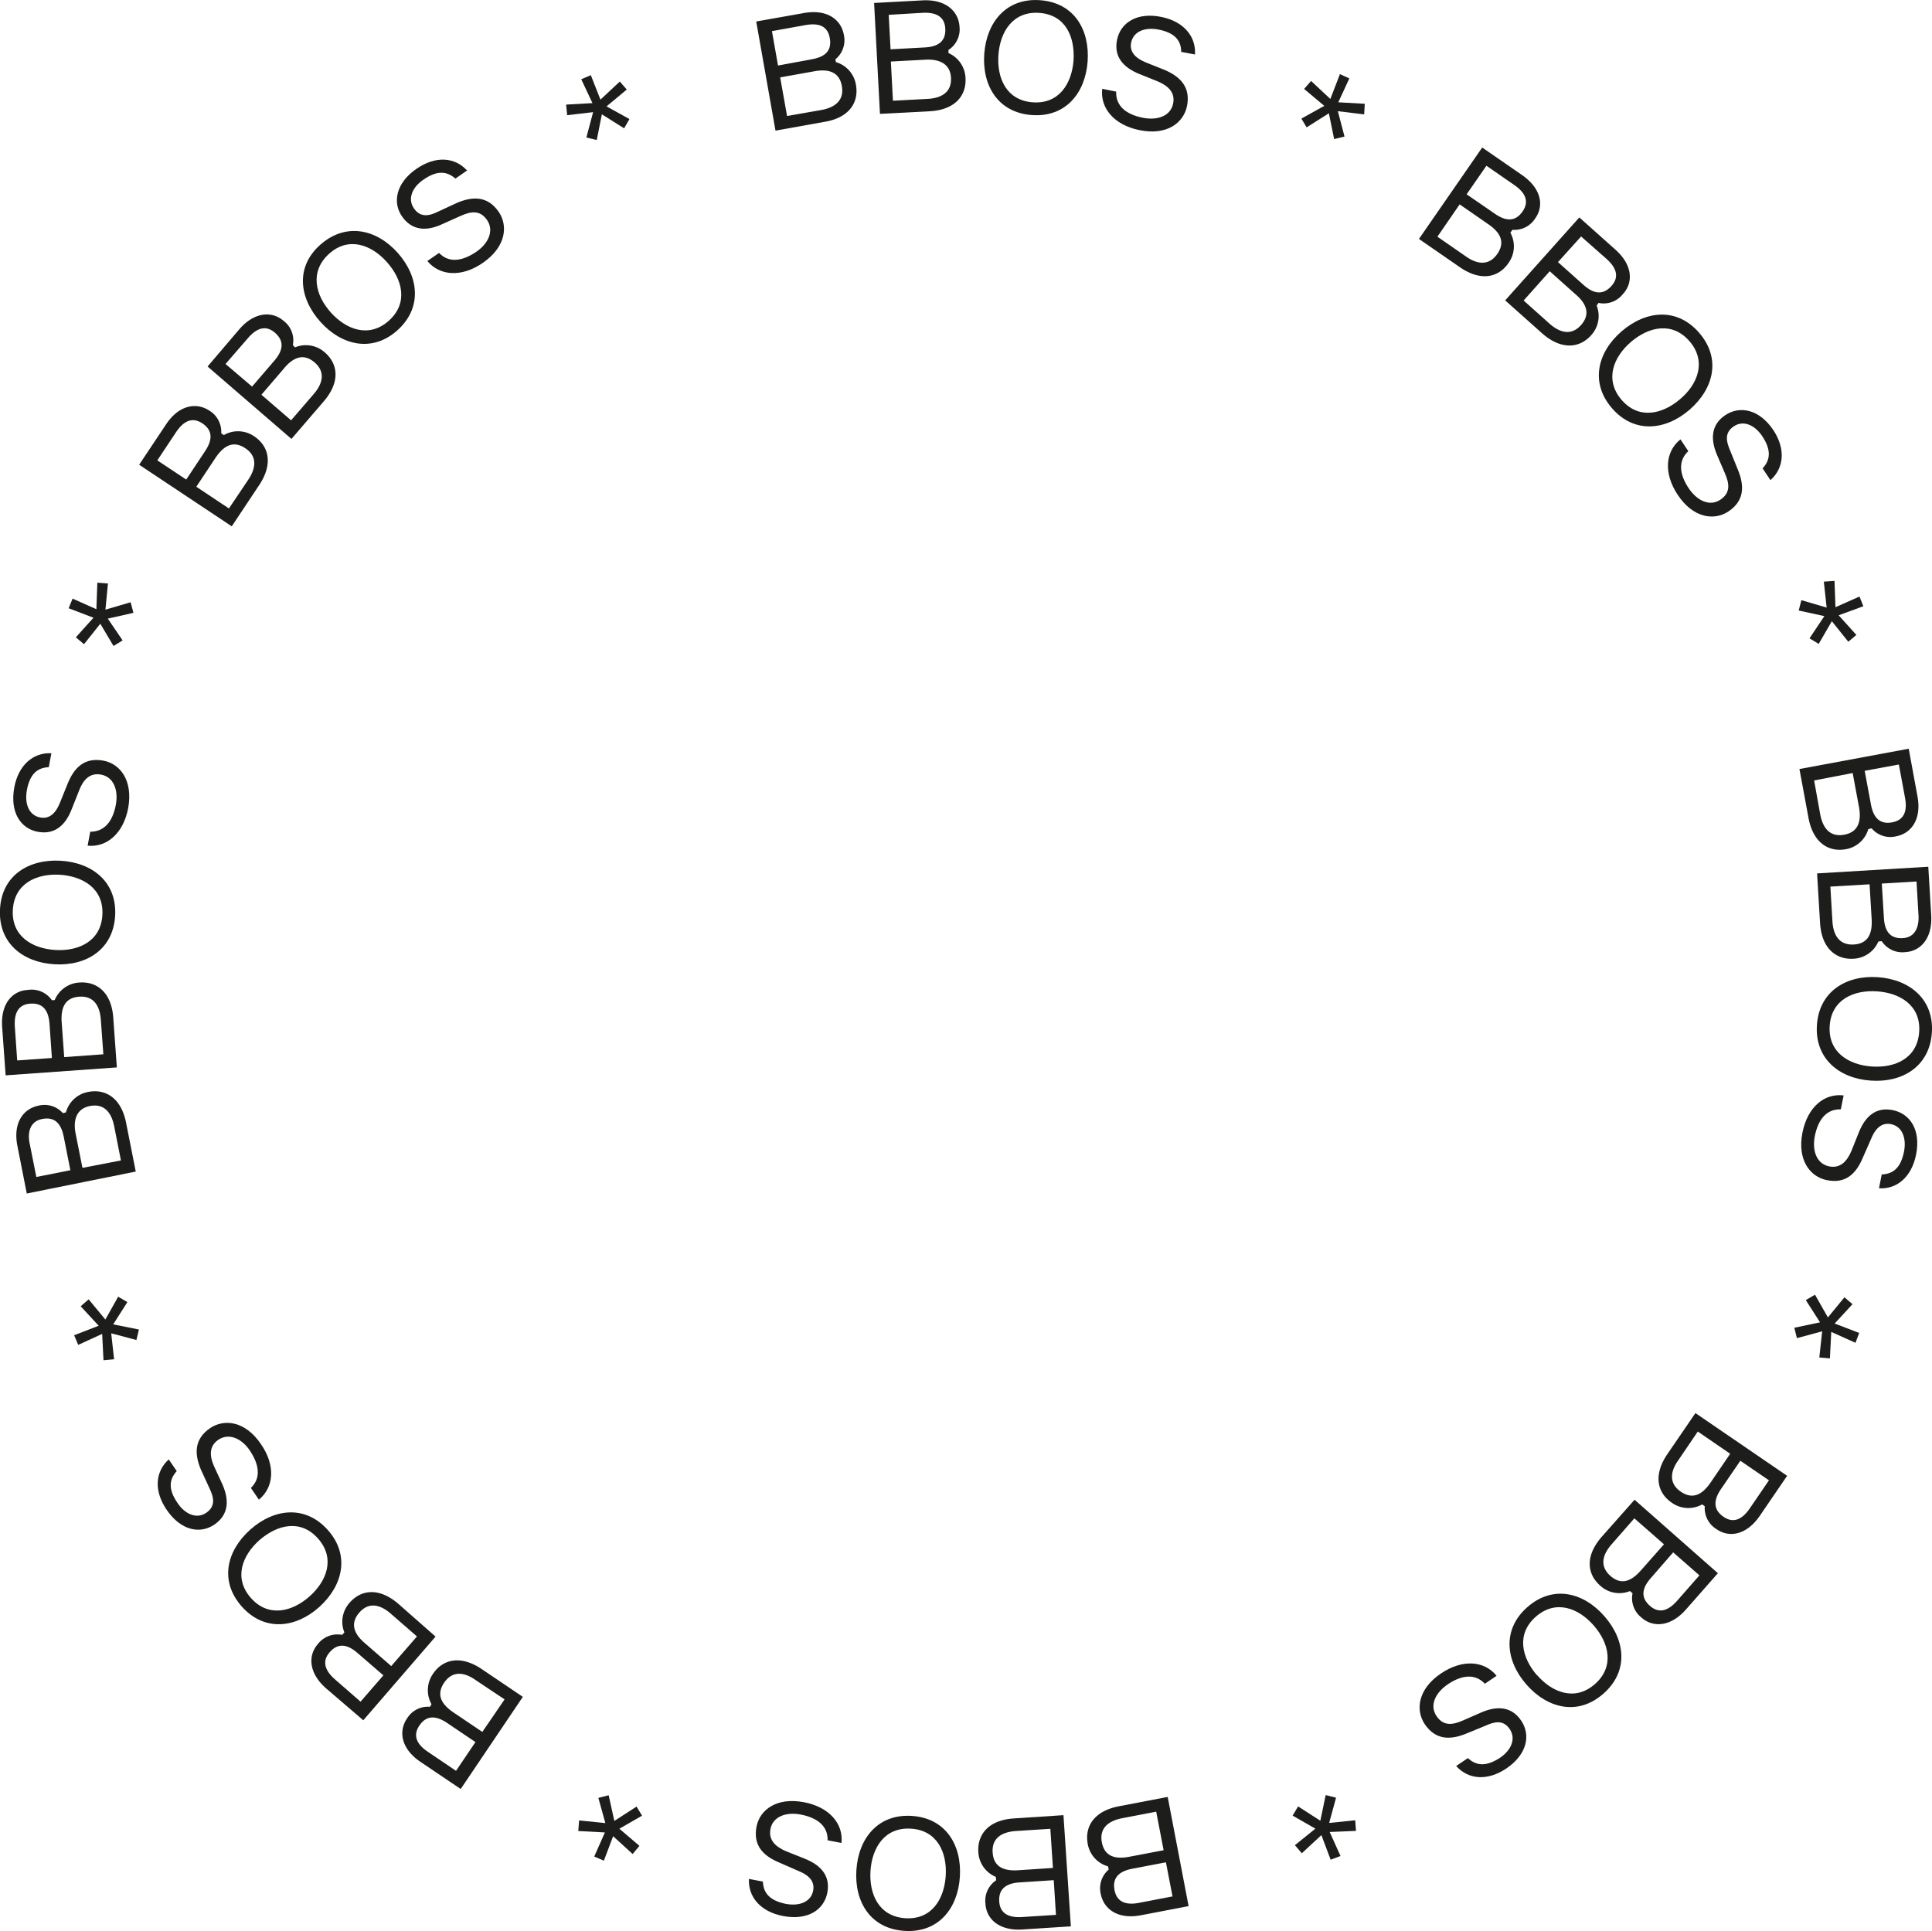 <svg xmlns="http://www.w3.org/2000/svg" viewBox="0 0 260.59 260.49"><defs><style>.cls-1{fill:#1d1d1b;}</style></defs><title>bbos-wheel</title><g id="Livello_2" data-name="Livello 2"><g id="Livello_1-2" data-name="Livello 1"><path class="cls-1" d="M112.75,8.38a3.83,3.83,0,0,1,2.7,3.06c.42,2.36-.89,4.45-4.26,5l-6.59,1.18L102,2.9l6.43-1.14c3.12-.56,5,.87,5.38,2.9A3.32,3.32,0,0,1,112.68,8Zm-7.81.46L109.47,8c1.63-.29,2.78-1,2.45-2.87s-1.83-2-3.32-1.74l-4.48.81Zm5.83,6c1.68-.3,3.14-1.18,2.78-3.23s-2-2.3-3.69-2l-4.63.83.93,5.21Z"/><path class="cls-1" d="M127.93,7.16a3.83,3.83,0,0,1,2.3,3.37c.13,2.39-1.43,4.3-4.85,4.48l-6.69.35L117.9.4l6.52-.35c3.17-.17,4.87,1.49,5,3.54a3.31,3.31,0,0,1-1.49,3.15Zm-7.81-.51,4.59-.25c1.66-.08,2.89-.7,2.79-2.54s-1.57-2.21-3.08-2.13L119.87,2Zm5,6.69c1.7-.09,3.26-.78,3.15-2.86-.11-1.93-1.65-2.52-3.41-2.43l-4.7.25.28,5.29Z"/><path class="cls-1" d="M146.7,8.3c-.32,4.29-3,7.56-7.55,7.22s-6.71-4-6.39-8.28,3-7.56,7.56-7.21S147,4,146.7,8.3Zm-1.9-.14C145,5,143.75,2,140.19,1.74s-5.29,2.53-5.52,5.65,1.05,6.14,4.61,6.41S144.56,11.28,144.8,8.16Z"/><path class="cls-1" d="M157.1,9.44c2.12.91,3.52,2.34,3,4.89-.46,2.22-2.7,4-6.43,3.22-3.43-.7-5.3-3-5-5.57l1.88.38c-.08,2.07,1.54,3.11,3.56,3.52s3.78-.23,4.12-1.9c.31-1.5-.66-2.4-2.07-3l-2.49-1c-2.16-.87-3.47-2.34-3-4.62s2.66-3.76,6-3.07c3,.62,4.66,2.63,4.51,5.06L159.32,7c0-1.56-.89-2.57-3-3-1.81-.37-3.42.18-3.75,1.74-.28,1.4.8,2.2,2,2.69Z"/><path class="cls-1" d="M182,10.58l-1.49,3.22,3.57.2L184,15.43,180.45,15l.9,3.42-1.4.34-.71-3.48-3,1.9L175.53,16l3.09-1.72L175.9,12l.94-1.08,2.6,2.43L180.73,10Z"/><path class="cls-1" d="M203.72,31.39a3.83,3.83,0,0,1-.24,4.07c-1.36,2-3.76,2.53-6.58.58l-5.51-3.81,8.53-12.33,5.37,3.71c2.61,1.81,3,4.16,1.78,5.85A3.31,3.31,0,0,1,204,31Zm-6,3.2c1.4,1,3.06,1.37,4.24-.34s.24-3-1.21-4l-3.87-2.68-3,4.36Zm.1-8.38,3.79,2.61c1.36.95,2.71,1.22,3.76-.3s.11-2.71-1.13-3.57l-3.75-2.59Z"/><path class="cls-1" d="M215.36,41.22a3.84,3.84,0,0,1-.74,4c-1.59,1.78-4.05,2-6.6-.24l-5-4.46,10-11.19,4.87,4.35c2.37,2.11,2.41,4.49,1,6a3.31,3.31,0,0,1-3.28,1.18ZM209,43.66c1.27,1.13,2.87,1.74,4.25.19s.61-3-.71-4.12l-3.51-3.14-3.52,3.95Zm1.14-8.3,3.43,3.06c1.24,1.11,2.54,1.54,3.78.16s.44-2.68-.69-3.68l-3.4-3Z"/><path class="cls-1" d="M227.88,55.28c-3.26,2.81-7.48,3.23-10.46-.22s-1.95-7.56,1.31-10.37,7.46-3.26,10.46.21S231.14,52.46,227.88,55.28Zm-1.25-1.45c2.37-2,3.59-5.1,1.25-7.8s-5.53-1.94-7.9.1-3.59,5.1-1.26,7.81S224.26,55.87,226.63,53.83Z"/><path class="cls-1" d="M234.43,63.42c.87,2.14.86,4.14-1.31,5.58-1.89,1.25-4.73.92-6.83-2.25-1.94-2.92-1.67-5.85.37-7.48l1.06,1.59c-1.51,1.41-1.09,3.3.05,5s2.84,2.5,4.26,1.56,1.23-2.18.63-3.57l-1.06-2.47c-.92-2.14-.81-4.11,1.13-5.39s4.54-.8,6.44,2c1.72,2.59,1.45,5.16-.37,6.78l-1.06-1.59c1.06-1.14,1.18-2.45,0-4.27-1-1.54-2.55-2.29-3.88-1.4s-1,2.11-.48,3.31Z"/><path class="cls-1" d="M251.33,81.78,248,83l2.39,2.65-1.09.92-2.22-2.77-1.77,3.06-1.24-.75,2-3-3.46-.75.36-1.4,3.41,1L246,78.46l1.44-.1.13,3.55,3.24-1.44Z"/><path class="cls-1" d="M252,111.84a3.83,3.83,0,0,1-3,2.71c-2.35.44-4.45-.86-5.07-4.23l-1.22-6.58L257.45,101l1.18,6.42c.58,3.11-.84,5-2.86,5.39a3.3,3.3,0,0,1-3.32-1.07Zm-6.49-2c.31,1.68,1.2,3.14,3.24,2.76s2.29-2,2-3.7l-.86-4.62-5.2,1Zm6-5.86.84,4.52c.3,1.63,1.07,2.77,2.88,2.43s2-1.84,1.72-3.32l-.83-4.48Z"/><path class="cls-1" d="M253.36,127a3.85,3.85,0,0,1-3.35,2.33c-2.39.14-4.31-1.41-4.52-4.83l-.4-6.68,15-.9.39,6.52c.19,3.17-1.45,4.89-3.51,5a3.31,3.31,0,0,1-3.16-1.48Zm-6.2-2.72c.1,1.7.81,3.25,2.88,3.13s2.51-1.67,2.41-3.43l-.28-4.69-5.29.31Zm6.66-5.09.28,4.59c.09,1.66.71,2.88,2.56,2.77,1.7-.1,2.2-1.58,2.11-3.09l-.27-4.55Z"/><path class="cls-1" d="M252.34,145.77c-4.3-.29-7.58-3-7.27-7.51s3.94-6.74,8.23-6.44,7.59,3,7.27,7.51S256.63,146.07,252.34,145.77Zm.13-1.9c3.12.21,6.14-1.09,6.39-4.66s-2.57-5.27-5.69-5.48-6.14,1.09-6.38,4.65S249.35,143.65,252.47,143.87Z"/><path class="cls-1" d="M251.25,156.19c-.9,2.14-2.31,3.54-4.87,3-2.22-.45-4-2.69-3.26-6.42.69-3.44,2.95-5.32,5.55-5l-.38,1.88c-2.06-.07-3.09,1.56-3.5,3.58s.26,3.78,1.93,4.11c1.5.3,2.4-.67,3-2.08l1-2.5c.86-2.17,2.32-3.48,4.61-3s3.78,2.64,3.11,6c-.61,3.05-2.61,4.68-5,4.54l.37-1.87c1.56-.06,2.56-.91,3-3.05.36-1.81-.2-3.42-1.76-3.74-1.4-.27-2.2.81-2.68,2Z"/><path class="cls-1" d="M250.27,181.14,247,179.67l-.18,3.57-1.43-.12.39-3.53-3.41.92-.35-1.4,3.47-.73-1.92-3,1.24-.73,1.74,3.07,2.23-2.72,1.09.93-2.41,2.61,3.31,1.27Z"/><path class="cls-1" d="M229.59,202.94a3.83,3.83,0,0,1-4.07-.21c-2-1.35-2.55-3.75-.62-6.58l3.78-5.53,12.37,8.46-3.68,5.39c-1.79,2.62-4.14,3-5.84,1.81a3.33,3.33,0,0,1-1.59-3.1ZM226.36,197c-1,1.4-1.36,3.06.36,4.23s3,.22,4-1.23l2.65-3.89-4.37-3Zm8.38.05-2.6,3.8c-.93,1.37-1.19,2.71.33,3.76s2.71.09,3.56-1.16l2.57-3.76Z"/><path class="cls-1" d="M219.85,214.63a3.8,3.8,0,0,1-4-.72c-1.8-1.58-2.07-4,.19-6.6l4.43-5,11.24,9.91-4.31,4.9c-2.1,2.38-4.48,2.44-6,1.08a3.31,3.31,0,0,1-1.2-3.27Zm-2.48-6.3c-1.12,1.27-1.72,2.87-.16,4.25s2.95.59,4.12-.74l3.11-3.52-4-3.5Zm8.31,1.08-3,3.45c-1.1,1.25-1.52,2.55-.13,3.77s2.67.43,3.67-.7l3-3.42Z"/><path class="cls-1" d="M205.88,227.23c-2.83-3.24-3.28-7.45.15-10.45s7.54-2,10.38,1.25,3.29,7.43-.15,10.45S208.71,230.47,205.88,227.23Zm1.44-1.26c2.06,2.36,5.12,3.56,7.8,1.21s1.91-5.54-.15-7.9-5.12-3.55-7.81-1.2S205.26,223.62,207.32,226Z"/><path class="cls-1" d="M197.76,233.86c-2.14.88-4.13.88-5.59-1.28-1.26-1.88-.95-4.73,2.21-6.85,2.91-1.95,5.84-1.7,7.48.33l-1.58,1.07c-1.42-1.5-3.3-1.07-5,.08s-2.48,2.86-1.53,4.27,2.18,1.21,3.57.61l2.46-1.08c2.14-.93,4.1-.83,5.4,1.1s.82,4.54-2,6.45c-2.58,1.73-5.14,1.49-6.77-.33l1.58-1.07c1.14,1.06,2.46,1.16,4.27,0,1.53-1,2.27-2.57,1.38-3.9s-2.12-1-3.32-.45Z"/><path class="cls-1" d="M179.48,250.87l-1.25-3.32L175.59,250l-.93-1.09,2.76-2.23-3.07-1.76.74-1.24,3,1.93.72-3.46,1.4.35-.93,3.41,3.51-.36.11,1.43-3.55.15,1.46,3.24Z"/><path class="cls-1" d="M149.46,251.77a3.83,3.83,0,0,1-2.74-3c-.45-2.36.83-4.46,4.2-5.11l6.58-1.26,2.82,14.73-6.42,1.23c-3.11.6-5-.81-5.42-2.83a3.32,3.32,0,0,1,1.06-3.33Zm1.9-6.5c-1.67.32-3.13,1.22-2.74,3.26s2,2.27,3.71,1.94l4.62-.88-1-5.2Zm5.9,5.95-4.51.86c-1.63.31-2.77,1.09-2.42,2.9s1.85,2,3.34,1.7l4.48-.86Z"/><path class="cls-1" d="M134.31,253.18a3.82,3.82,0,0,1-2.35-3.34c-.15-2.39,1.38-4.32,4.8-4.54l6.68-.44,1,15-6.52.42c-3.16.21-4.89-1.42-5-3.47a3.31,3.31,0,0,1,1.45-3.17ZM137,247c-1.7.12-3.25.83-3.11,2.9s1.68,2.5,3.44,2.39l4.69-.31-.35-5.28Zm5.13,6.63-4.59.3c-1.66.11-2.88.74-2.76,2.58s1.6,2.19,3.11,2.09l4.54-.29Z"/><path class="cls-1" d="M115.51,252.28c.27-4.3,2.92-7.61,7.47-7.32s6.76,3.9,6.49,8.2-2.9,7.6-7.47,7.31S115.23,256.57,115.51,252.28Zm1.9.12c-.19,3.12,1.13,6.13,4.7,6.36s5.25-2.6,5.45-5.72-1.13-6.14-4.69-6.36S117.61,249.27,117.41,252.4Z"/><path class="cls-1" d="M105.1,251.25c-2.13-.88-3.55-2.29-3.06-4.84.43-2.23,2.65-4,6.39-3.3,3.44.66,5.34,2.9,5.07,5.5l-1.87-.36c.05-2.06-1.59-3.08-3.61-3.47s-3.78.28-4.1,1.95c-.29,1.5.7,2.4,2.11,3l2.5,1c2.17.85,3.5,2.3,3.06,4.59s-2.62,3.79-6,3.14c-3-.58-4.7-2.57-4.57-5l1.88.36c.06,1.55.92,2.55,3.06,3,1.81.35,3.42-.22,3.72-1.78.27-1.41-.82-2.19-2-2.66Z"/><path class="cls-1" d="M80.15,250.44l1.44-3.25L78,247l.11-1.43,3.54.36-.94-3.4,1.39-.36.76,3.47,3-1.94.74,1.23-3.06,1.76L86.25,249l-.92,1.1-2.63-2.4L81.45,251Z"/><path class="cls-1" d="M58.2,229.89a3.87,3.87,0,0,1,.19-4.08c1.34-2,3.74-2.57,6.58-.66l5.55,3.75-8.38,12.43-5.41-3.65c-2.63-1.77-3-4.12-1.85-5.83A3.31,3.31,0,0,1,58,230.24ZM64.13,235l-3.81-2.57c-1.38-.93-2.73-1.18-3.76.35s-.08,2.71,1.18,3.55l3.77,2.55Zm0-8.38c-1.41-1-3.07-1.34-4.23.38s-.21,3,1.26,4l3.9,2.63,3-4.39Z"/><path class="cls-1" d="M46.45,220.21a3.84,3.84,0,0,1,.7-4c1.57-1.8,4-2.09,6.6.16l5,4.4L49,232.06,44,227.77c-2.39-2.09-2.47-4.46-1.12-6a3.33,3.33,0,0,1,3.27-1.23ZM51.71,226l-3.47-3c-1.25-1.09-2.56-1.51-3.77-.12s-.41,2.68.72,3.67l3.44,3Zm1-8.32c-1.28-1.12-2.89-1.71-4.25-.14s-.57,3,.76,4.12l3.55,3.09,3.47-4Z"/><path class="cls-1" d="M33.78,206.32c3.22-2.85,7.43-3.32,10.45.09s2,7.53-1.18,10.38-7.42,3.34-10.45-.09S30.56,209.18,33.78,206.32ZM35,207.75c-2.34,2.08-3.52,5.14-1.16,7.81s5.56,1.87,7.9-.2,3.52-5.14,1.16-7.81S37.39,205.68,35,207.75Z"/><path class="cls-1" d="M27.1,198.25c-.9-2.13-.91-4.13,1.24-5.6,1.88-1.27,4.72-1,6.86,2.16,2,2.9,1.74,5.83-.28,7.49l-1.08-1.58c1.49-1.43,1-3.31-.11-5s-2.87-2.46-4.28-1.5c-1.26.86-1.2,2.19-.58,3.57L30,200.24c.94,2.13.85,4.09-1.07,5.41s-4.53.85-6.46-2c-1.75-2.57-1.52-5.14.29-6.78l1.08,1.58c-1.05,1.15-1.15,2.46.08,4.26,1,1.53,2.58,2.26,3.9,1.36s1-2.13.43-3.32Z"/><path class="cls-1" d="M10,180.12l3.31-1.28-2.43-2.63,1.08-.93L14.21,178l1.73-3.08,1.24.73-1.91,3,3.47.7-.34,1.41L15,179.86l.39,3.5-1.43.13-.18-3.55-3.23,1.48Z"/><path class="cls-1" d="M8.89,150.06a3.83,3.83,0,0,1,3-2.76c2.34-.46,4.46.81,5.12,4.17l1.3,6.57L3.61,161l-1.26-6.41c-.62-3.11.78-5,2.8-5.43a3.31,3.31,0,0,1,3.33,1Zm.6,7.8-.89-4.51c-.33-1.63-1.1-2.76-2.92-2.4-1.67.33-2,1.87-1.67,3.35l.89,4.47Zm5.91-5.94c-.33-1.67-1.24-3.12-3.28-2.72-1.89.38-2.26,2-1.92,3.72l.92,4.62,5.19-1Z"/><path class="cls-1" d="M7.38,134.9a3.84,3.84,0,0,1,3.33-2.36c2.39-.17,4.33,1.35,4.57,4.77l.48,6.68-15,1.07-.47-6.52c-.22-3.16,1.4-4.9,3.46-5A3.31,3.31,0,0,1,7,134.93ZM7,142.72l-.32-4.59c-.12-1.66-.76-2.87-2.6-2.74S1.91,137,2,138.51l.32,4.54Zm6.6-5.17c-.12-1.69-.84-3.24-2.91-3.1s-2.49,1.7-2.37,3.46l.34,4.69,5.28-.38Z"/><path class="cls-1" d="M8.17,116.11c4.3.25,7.62,2.88,7.36,7.42s-3.86,6.79-8.15,6.55S-.24,127.22,0,122.65,3.87,115.87,8.17,116.11ZM8.06,118c-3.12-.18-6.12,1.17-6.33,4.73s2.63,5.24,5.75,5.42,6.13-1.17,6.33-4.73S11.18,118.2,8.06,118Z"/><path class="cls-1" d="M9.13,105.7c.87-2.14,2.26-3.57,4.82-3.09,2.23.41,4,2.63,3.35,6.36-.65,3.45-2.88,5.36-5.48,5.11l.35-1.88c2.06,0,3.07-1.6,3.45-3.62s-.3-3.78-2-4.09c-1.51-.28-2.4.71-2.94,2.12l-1,2.52c-.83,2.17-2.28,3.5-4.57,3.08s-3.81-2.59-3.18-6c.56-3,2.54-4.72,5-4.6l-.35,1.88c-1.56.07-2.55.93-2.95,3.08-.34,1.82.24,3.42,1.81,3.71,1.4.26,2.18-.83,2.65-2Z"/><path class="cls-1" d="M9.79,80.75,13,82.18l.13-3.58,1.43.11-.34,3.53,3.4-1L18,82.67l-3.46.78,2,2.94-1.23.75-1.78-3-2.2,2.76-1.1-.93,2.38-2.64L9.26,82.05Z"/><path class="cls-1" d="M30.19,58.69a3.82,3.82,0,0,1,4.08.16c2,1.32,2.59,3.72.7,6.57L31.26,71,18.77,62.69l3.62-5.43c1.75-2.65,4.1-3,5.81-1.89a3.34,3.34,0,0,1,1.64,3.08Zm-5.07,6,2.54-3.83c.92-1.38,1.16-2.73-.37-3.75s-2.71-.06-3.55,1.2l-2.52,3.79Zm8.38,0c.94-1.41,1.32-3.08-.42-4.23s-3-.18-4,1.28l-2.6,3.92,4.4,2.93Z"/><path class="cls-1" d="M39.79,46.86a3.82,3.82,0,0,1,4,.66c1.82,1.56,2.12,4-.11,6.61l-4.37,5.08L28,49.44l4.26-5c2.06-2.4,4.44-2.5,6-1.15a3.29,3.29,0,0,1,1.24,3.25ZM34,52.15l3-3.49c1.08-1.26,1.48-2.57.08-3.78s-2.68-.39-3.66.76l-3,3.46Zm8.32,1c1.11-1.29,1.69-2.9.11-4.26s-3-.55-4.11.79l-3.06,3.57,4,3.45Z"/><path class="cls-1" d="M53.62,34.08c2.87,3.21,3.37,7.42,0,10.46s-7.52,2.09-10.4-1.12S39.81,36,43.22,33,50.74,30.88,53.62,34.08Zm-1.43,1.28C50.1,33,47,31.86,44.37,34.25s-1.84,5.57.25,7.9,5.17,3.49,7.83,1.11S54.28,37.69,52.19,35.36Z"/><path class="cls-1" d="M61.65,27.36c2.13-.9,4.13-.93,5.61,1.21,1.29,1.87,1,4.72-2.12,6.88-2.89,2-5.83,1.77-7.5-.24l1.58-1.09c1.43,1.49,3.31,1,5-.14s2.44-2.89,1.48-4.29-2.2-1.18-3.58-.56l-2.46,1.1c-2.12,1-4.08.88-5.41-1s-.88-4.53,1.94-6.47C58.76,21,61.33,21.18,63,23l-1.57,1.09c-1.15-1-2.47-1.13-4.26.11-1.53,1-2.25,2.59-1.34,3.91s2.14,1,3.32.41Z"/><path class="cls-1" d="M79.69,10.14l1.3,3.3L83.6,11l.94,1.08-2.73,2.27,3.09,1.71-.72,1.25-3-1.89-.69,3.47-1.4-.34L80,15.13l-3.5.41-.14-1.43,3.55-.2L78.4,10.69Z"/></g></g></svg>